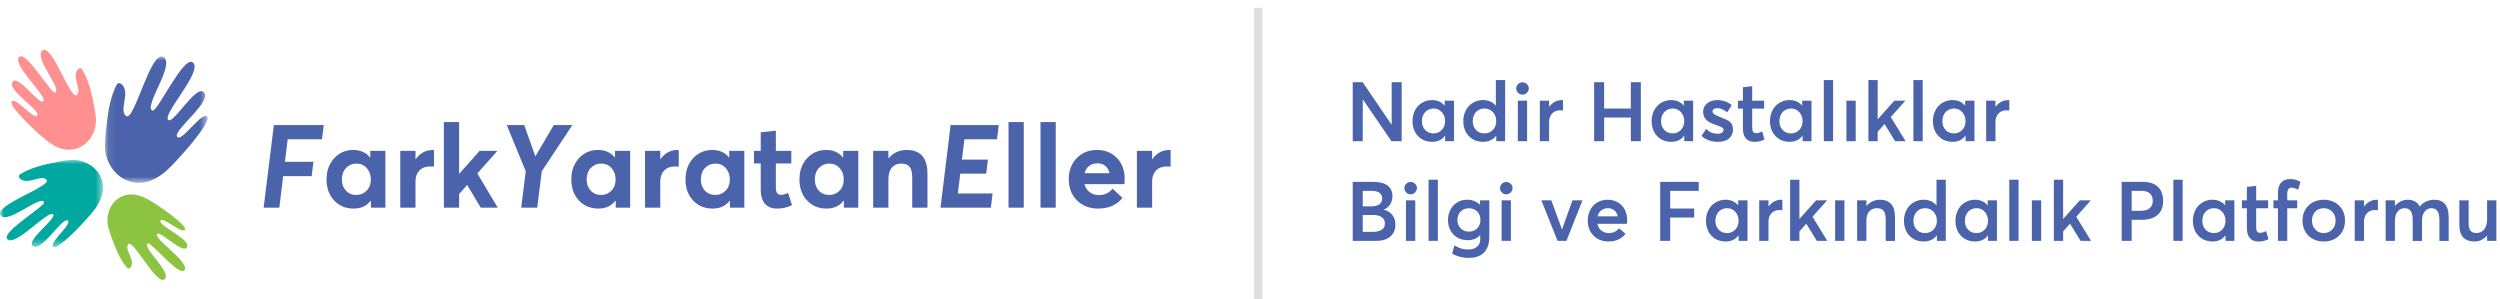 <?xml version="1.0" encoding="UTF-8"?>
<svg width="301px" height="36px" viewBox="0 0 301 36" version="1.1" xmlns="http://www.w3.org/2000/svg" xmlns:xlink="http://www.w3.org/1999/xlink">
    <!-- Generator: Sketch 63.1 (92452) - https://sketch.com -->
    <title>Logo</title>
    <desc>Created with Sketch.</desc>
    <defs>
        <polygon id="path-1" points="0.081 0.018 12.435 0.018 12.435 15.239 0.081 15.239"></polygon>
        <polygon id="path-3" points="0 0.011 12.408 0.011 12.408 10.52 0 10.52"></polygon>
    </defs>
    <g id="Symbols" stroke="none" stroke-width="1" fill="none" fill-rule="evenodd">
        <g id="Menu" transform="translate(1, -11)">
            <g id="Logo" transform="translate(-1, 12)">
                <g id="Group">
                    <g id="Group-11" transform="translate(0, 5)">
                        <g id="Group-3" transform="translate(12.553, 0.783)">
                            <mask id="mask-2" fill="white">
                                <use xlink:href="#path-1"></use>
                            </mask>
                            <g id="Clip-2"></g>
                            <path d="M12.32,7.221 C11.569,6.824 9.18,10.528 8.753,9.647 C8.352,8.819 13.193,5.313 11.928,4.277 C11.002,3.519 8.373,8.072 7.728,7.677 C6.815,7.119 12.114,1.585 10.608,0.702 C9.476,0.038 6.369,6.761 5.802,6.529 C4.683,6.069 8.647,0.866 7.096,0.069 C5.558,-0.722 3.608,7.947 2.62,7.179 C1.699,6.464 3.276,4.241 2.008,3.294 C1.841,3.17 1.602,3.225 1.5,3.405 C1.239,3.867 0.82,4.876 0.543,6.372 C0.339,7.475 -0.05,10.517 0.126,11.501 C0.432,13.216 1.585,14.747 3.383,15.15 C4.958,15.504 6.361,14.757 7.495,13.76 C8.683,12.715 13.21,7.693 12.32,7.221" id="Fill-1" fill="#4B63AB" mask="url(#mask-2)"></path>
                        </g>
                        <path d="M1.461,6.177 C2.034,5.803 4.221,8.602 4.499,7.864 C4.761,7.17 0.621,4.71 1.561,3.786 C2.249,3.11 4.689,6.572 5.178,6.208 C5.87,5.694 1.216,1.64 2.36,0.821 C3.22,0.206 6.202,5.374 6.64,5.146 C7.504,4.696 3.945,0.81 5.131,0.057 C6.308,-0.689 8.504,6.124 9.241,5.437 C9.927,4.796 8.5,3.127 9.449,2.275 C9.574,2.163 9.77,2.189 9.865,2.327 C10.108,2.679 10.517,3.458 10.848,4.638 C11.093,5.508 11.626,7.921 11.557,8.722 C11.436,10.121 10.622,11.434 9.209,11.888 C7.971,12.286 6.791,11.79 5.809,11.072 C4.779,10.32 0.781,6.62 1.461,6.177" id="Fill-4" fill="#FF9090"></path>
                        <g id="Group-8" transform="translate(0, 13.229)">
                            <mask id="mask-4" fill="white">
                                <use xlink:href="#path-3"></use>
                            </mask>
                            <g id="Clip-7"></g>
                            <path d="M6.382,10.441 C5.996,9.85 8.879,7.588 8.117,7.302 C7.4,7.033 4.87,11.31 3.915,10.343 C3.216,9.634 6.783,7.108 6.407,6.605 C5.874,5.892 1.7,10.703 0.853,9.524 C0.217,8.638 5.544,5.549 5.308,5.098 C4.842,4.207 0.839,7.888 0.059,6.666 C-0.713,5.453 6.314,3.172 5.603,2.414 C4.94,1.706 3.22,3.183 2.339,2.205 C2.223,2.077 2.25,1.875 2.392,1.776 C2.754,1.525 3.558,1.1 4.775,0.756 C5.672,0.503 8.161,-0.053 8.988,0.017 C10.432,0.139 11.788,0.976 12.26,2.433 C12.674,3.71 12.163,4.929 11.425,5.944 C10.651,7.008 6.841,11.141 6.382,10.441" id="Fill-6" fill="#00A8A0" mask="url(#mask-4)"></path>
                        </g>
                        <path d="M22.231,21.696 C21.774,22.105 19.457,19.922 19.31,20.613 C19.173,21.264 23.175,22.883 22.467,23.828 C21.949,24.521 19.317,21.784 18.933,22.172 C18.39,22.722 23.064,25.684 22.161,26.564 C21.482,27.226 18.138,23.05 17.782,23.312 C17.077,23.828 20.758,26.789 19.809,27.617 C18.867,28.438 15.997,22.698 15.438,23.407 C14.916,24.068 16.407,25.353 15.682,26.237 C15.587,26.353 15.409,26.356 15.306,26.247 C15.043,25.969 14.575,25.334 14.121,24.333 C13.787,23.595 12.987,21.529 12.94,20.809 C12.858,19.554 13.4,18.28 14.591,17.686 C15.634,17.165 16.747,17.445 17.715,17.948 C18.729,18.474 22.774,21.211 22.231,21.696" id="Fill-9" fill="#8CC442"></path>
                    </g>
                    <path d="M33.632,24 L34.094,20.206 L37.524,20.206 L37.734,18.484 L34.304,18.484 L34.64,15.768 L38.77,15.768 L38.98,14.06 L32.974,14.06 L31.742,24 L33.632,24 Z M42.578,24.112 C43.465,24.112 44.146,23.799 44.622,23.174 L44.622,23.174 L44.664,23.174 L44.664,24 L46.4,24 L46.4,17.168 L44.58,17.168 L44.58,17.938 L44.538,17.938 C44.053,17.35 43.385,17.056 42.536,17.056 C41.612,17.056 40.844,17.39 40.233,18.057 C39.622,18.724 39.316,19.571 39.316,20.598 C39.316,21.643 39.622,22.49 40.233,23.139 C40.844,23.788 41.626,24.112 42.578,24.112 Z M42.914,22.474 C42.401,22.474 41.981,22.301 41.654,21.956 C41.327,21.611 41.164,21.163 41.164,20.612 C41.164,20.033 41.332,19.569 41.668,19.219 C42.004,18.869 42.424,18.694 42.928,18.694 C43.423,18.694 43.833,18.876 44.16,19.24 C44.487,19.604 44.65,20.061 44.65,20.612 C44.65,21.163 44.482,21.611 44.146,21.956 C43.81,22.301 43.399,22.474 42.914,22.474 Z M50.026,24 L50.026,20.822 C50.026,20.299 50.18,19.872 50.488,19.541 C50.796,19.21 51.225,19.044 51.776,19.044 C51.972,19.044 52.131,19.049 52.252,19.058 L52.252,19.058 L52.252,17.07 C52.233,17.061 52.187,17.056 52.112,17.056 C51.263,17.056 50.572,17.429 50.04,18.176 L50.04,18.176 L50.026,18.176 L50.026,17.168 L48.192,17.168 L48.192,24 L50.026,24 Z M55.276,24 L55.276,22.362 L56.228,21.284 L56.256,21.284 L57.88,24 L59.924,24 L57.474,19.884 L59.882,17.168 L57.74,17.168 L55.29,19.926 L55.276,19.926 L55.276,13.696 L53.442,13.696 L53.442,24 L55.276,24 Z M64.684,24 L65.23,19.618 L68.912,14.06 L66.672,14.06 L64.474,17.798 L64.446,17.798 L63.116,14.06 L61.016,14.06 L63.298,19.618 L62.752,24 L64.684,24 Z M72.048,24.112 C72.935,24.112 73.616,23.799 74.092,23.174 L74.092,23.174 L74.134,23.174 L74.134,24 L75.87,24 L75.87,17.168 L74.05,17.168 L74.05,17.938 L74.008,17.938 C73.523,17.35 72.855,17.056 72.006,17.056 C71.082,17.056 70.314,17.39 69.703,18.057 C69.092,18.724 68.786,19.571 68.786,20.598 C68.786,21.643 69.092,22.49 69.703,23.139 C70.314,23.788 71.096,24.112 72.048,24.112 Z M72.384,22.474 C71.871,22.474 71.451,22.301 71.124,21.956 C70.797,21.611 70.634,21.163 70.634,20.612 C70.634,20.033 70.802,19.569 71.138,19.219 C71.474,18.869 71.894,18.694 72.398,18.694 C72.893,18.694 73.303,18.876 73.63,19.24 C73.957,19.604 74.12,20.061 74.12,20.612 C74.12,21.163 73.952,21.611 73.616,21.956 C73.28,22.301 72.869,22.474 72.384,22.474 Z M79.496,24 L79.496,20.822 C79.496,20.299 79.65,19.872 79.958,19.541 C80.266,19.21 80.695,19.044 81.246,19.044 C81.442,19.044 81.601,19.049 81.722,19.058 L81.722,19.058 L81.722,17.07 C81.703,17.061 81.657,17.056 81.582,17.056 C80.733,17.056 80.042,17.429 79.51,18.176 L79.51,18.176 L79.496,18.176 L79.496,17.168 L77.662,17.168 L77.662,24 L79.496,24 Z M85.796,24.112 C86.683,24.112 87.364,23.799 87.84,23.174 L87.84,23.174 L87.882,23.174 L87.882,24 L89.618,24 L89.618,17.168 L87.798,17.168 L87.798,17.938 L87.756,17.938 C87.271,17.35 86.603,17.056 85.754,17.056 C84.83,17.056 84.062,17.39 83.451,18.057 C82.84,18.724 82.534,19.571 82.534,20.598 C82.534,21.643 82.84,22.49 83.451,23.139 C84.062,23.788 84.844,24.112 85.796,24.112 Z M86.132,22.474 C85.619,22.474 85.199,22.301 84.872,21.956 C84.545,21.611 84.382,21.163 84.382,20.612 C84.382,20.033 84.55,19.569 84.886,19.219 C85.222,18.869 85.642,18.694 86.146,18.694 C86.641,18.694 87.051,18.876 87.378,19.24 C87.705,19.604 87.868,20.061 87.868,20.612 C87.868,21.163 87.7,21.611 87.364,21.956 C87.028,22.301 86.617,22.474 86.132,22.474 Z M93.538,24.112 C94.229,24.112 94.835,23.972 95.358,23.692 L95.358,23.692 L94.882,22.222 C94.565,22.381 94.275,22.46 94.014,22.46 C93.613,22.46 93.412,22.171 93.412,21.592 L93.412,21.592 L93.412,18.68 L95.274,18.68 L95.274,17.168 L93.412,17.168 L93.412,14.732 L91.592,14.928 L91.592,17.168 L90.78,17.168 L90.78,18.68 L91.592,18.68 L91.592,21.844 C91.592,22.591 91.765,23.155 92.11,23.538 C92.455,23.921 92.931,24.112 93.538,24.112 Z M99.516,24.112 C100.403,24.112 101.084,23.799 101.56,23.174 L101.56,23.174 L101.602,23.174 L101.602,24 L103.338,24 L103.338,17.168 L101.518,17.168 L101.518,17.938 L101.476,17.938 C100.991,17.35 100.323,17.056 99.474,17.056 C98.55,17.056 97.782,17.39 97.171,18.057 C96.56,18.724 96.254,19.571 96.254,20.598 C96.254,21.643 96.56,22.49 97.171,23.139 C97.782,23.788 98.564,24.112 99.516,24.112 Z M99.852,22.474 C99.339,22.474 98.919,22.301 98.592,21.956 C98.265,21.611 98.102,21.163 98.102,20.612 C98.102,20.033 98.27,19.569 98.606,19.219 C98.942,18.869 99.362,18.694 99.866,18.694 C100.361,18.694 100.771,18.876 101.098,19.24 C101.425,19.604 101.588,20.061 101.588,20.612 C101.588,21.163 101.42,21.611 101.084,21.956 C100.748,22.301 100.337,22.474 99.852,22.474 Z M106.964,24 L106.964,20.556 C106.964,19.959 107.104,19.499 107.384,19.177 C107.664,18.855 108.042,18.694 108.518,18.694 C108.966,18.694 109.297,18.822 109.512,19.079 C109.727,19.336 109.834,19.777 109.834,20.402 L109.834,20.402 L109.834,24 L111.668,24 L111.668,19.94 C111.668,18.017 110.837,17.056 109.176,17.056 C108.28,17.056 107.552,17.387 106.992,18.05 L106.992,18.05 L106.964,18.05 L106.964,17.168 L105.13,17.168 L105.13,24 L106.964,24 Z M119.298,24 L119.508,22.292 L115.322,22.292 L115.616,19.912 L118.738,19.912 L118.948,18.218 L115.812,18.218 L116.12,15.768 L120.04,15.768 L120.25,14.06 L114.454,14.06 L113.236,24 L119.298,24 Z M123.26,24 L123.26,13.696 L121.426,13.696 L121.426,24 L123.26,24 Z M127.11,24 L127.11,13.696 L125.276,13.696 L125.276,24 L127.11,24 Z M132.192,24.112 C133.48,24.112 134.465,23.683 135.146,22.824 L135.146,22.824 L133.956,21.718 C133.527,22.241 132.981,22.497 132.318,22.488 C131.879,22.488 131.506,22.371 131.198,22.138 C130.89,21.905 130.68,21.583 130.568,21.172 L130.568,21.172 L135.37,21.172 C135.398,21.097 135.412,20.878 135.412,20.514 C135.412,19.506 135.102,18.678 134.481,18.029 C133.86,17.38 133.055,17.056 132.066,17.056 C131.086,17.056 130.276,17.385 129.637,18.043 C128.998,18.701 128.678,19.543 128.678,20.57 C128.678,21.625 129.009,22.479 129.672,23.132 C130.335,23.785 131.175,24.112 132.192,24.112 Z M133.592,19.856 L130.582,19.856 C130.685,19.473 130.871,19.179 131.142,18.974 C131.413,18.769 131.739,18.666 132.122,18.666 C132.897,18.666 133.387,19.063 133.592,19.856 L133.592,19.856 Z M138.716,24 L138.716,20.822 C138.716,20.299 138.87,19.872 139.178,19.541 C139.486,19.21 139.915,19.044 140.466,19.044 C140.662,19.044 140.821,19.049 140.942,19.058 L140.942,19.058 L140.942,17.07 C140.923,17.061 140.877,17.056 140.802,17.056 C139.953,17.056 139.262,17.429 138.73,18.176 L138.73,18.176 L138.716,18.176 L138.716,17.168 L136.882,17.168 L136.882,24 L138.716,24 Z" id="FarkYaratanEller" fill="#4B63AB" fill-rule="nonzero"></path>
                    <line x1="151.5" y1="34.5" x2="151.5" y2="0.439" id="Line" stroke="#DEDEDE" stroke-linecap="square"></line>
                    <path d="M164.075,16 L164.075,10.976 L164.095,10.976 L167.532,16 L168.763,16 L168.763,8.896 L167.557,8.896 L167.557,13.993 L167.532,13.993 L164.065,8.896 L162.869,8.896 L162.869,16 L164.075,16 Z M172.425,16.078 C173.089,16.078 173.606,15.834 173.978,15.346 L173.992,15.346 L173.992,16 L175.062,16 L175.062,11.122 L173.943,11.122 L173.943,11.708 L173.924,11.708 C173.553,11.269 173.05,11.049 172.415,11.049 C172.083,11.049 171.772,11.112 171.482,11.239 C171.193,11.366 170.944,11.54 170.735,11.762 C170.527,11.983 170.363,12.252 170.242,12.567 C170.122,12.883 170.062,13.222 170.062,13.583 C170.062,13.879 170.1,14.158 170.176,14.42 C170.253,14.682 170.362,14.914 170.503,15.114 C170.645,15.314 170.813,15.487 171.006,15.634 C171.2,15.78 171.418,15.891 171.661,15.966 C171.903,16.041 172.158,16.078 172.425,16.078 Z M172.601,15.062 C172.187,15.062 171.85,14.925 171.59,14.65 C171.329,14.375 171.199,14.021 171.199,13.588 C171.199,13.36 171.236,13.149 171.309,12.956 C171.382,12.762 171.482,12.601 171.609,12.472 C171.736,12.344 171.885,12.243 172.056,12.172 C172.227,12.1 172.41,12.064 172.605,12.064 C173.003,12.064 173.332,12.21 173.594,12.501 C173.856,12.793 173.987,13.155 173.987,13.588 C173.987,14.021 173.853,14.375 173.584,14.65 C173.316,14.925 172.988,15.062 172.601,15.062 Z M178.543,16.078 C179.23,16.078 179.759,15.834 180.13,15.346 L180.149,15.346 L180.149,16 L181.219,16 L181.219,8.637 L180.101,8.637 L180.101,11.708 L180.076,11.708 C179.705,11.269 179.191,11.049 178.533,11.049 C178.201,11.049 177.89,11.112 177.601,11.239 C177.311,11.366 177.062,11.54 176.854,11.762 C176.645,11.983 176.481,12.252 176.36,12.567 C176.24,12.883 176.18,13.222 176.18,13.583 C176.18,13.879 176.218,14.158 176.294,14.42 C176.371,14.682 176.48,14.914 176.622,15.114 C176.763,15.314 176.931,15.487 177.125,15.634 C177.318,15.78 177.536,15.891 177.779,15.966 C178.021,16.041 178.276,16.078 178.543,16.078 Z M178.719,15.062 C178.305,15.062 177.968,14.925 177.708,14.65 C177.448,14.375 177.317,14.021 177.317,13.588 C177.317,13.36 177.354,13.149 177.427,12.956 C177.5,12.762 177.601,12.601 177.728,12.472 C177.854,12.344 178.003,12.243 178.174,12.172 C178.345,12.1 178.528,12.064 178.724,12.064 C179.14,12.064 179.481,12.209 179.747,12.499 C180.012,12.789 180.145,13.152 180.145,13.588 C180.145,14.024 180.008,14.379 179.734,14.652 C179.461,14.926 179.122,15.062 178.719,15.062 Z M183.313,10.395 C183.447,10.395 183.571,10.361 183.687,10.294 C183.803,10.228 183.895,10.137 183.963,10.023 C184.031,9.91 184.065,9.786 184.065,9.652 C184.065,9.451 183.991,9.276 183.843,9.13 C183.695,8.983 183.519,8.91 183.313,8.91 C183.102,8.91 182.923,8.983 182.776,9.127 C182.63,9.272 182.557,9.447 182.557,9.652 C182.557,9.857 182.63,10.032 182.776,10.177 C182.923,10.322 183.102,10.395 183.313,10.395 Z M183.865,16 L183.865,11.122 L182.747,11.122 L182.747,16 L183.865,16 Z M186.512,16 L186.512,13.686 C186.512,13.419 186.563,13.18 186.666,12.97 C186.768,12.76 186.921,12.593 187.125,12.47 C187.328,12.346 187.568,12.284 187.845,12.284 C187.942,12.284 188.055,12.289 188.182,12.299 L188.182,11.054 C188.156,11.05 188.11,11.049 188.045,11.049 C187.749,11.049 187.47,11.118 187.208,11.256 C186.945,11.395 186.718,11.594 186.526,11.854 L186.512,11.854 L186.512,11.122 L185.394,11.122 L185.394,16 L186.512,16 Z M193.138,16 L193.138,13.153 L196.351,13.153 L196.351,16 L197.557,16 L197.557,8.896 L196.351,8.896 L196.351,12.069 L193.138,12.069 L193.138,8.896 L191.932,8.896 L191.932,16 L193.138,16 Z M201.219,16.078 C201.883,16.078 202.4,15.834 202.771,15.346 L202.786,15.346 L202.786,16 L203.855,16 L203.855,11.122 L202.737,11.122 L202.737,11.708 L202.718,11.708 C202.347,11.269 201.844,11.049 201.209,11.049 C200.877,11.049 200.566,11.112 200.276,11.239 C199.987,11.366 199.738,11.54 199.529,11.762 C199.321,11.983 199.157,12.252 199.036,12.567 C198.916,12.883 198.855,13.222 198.855,13.583 C198.855,13.879 198.894,14.158 198.97,14.42 C199.047,14.682 199.156,14.914 199.297,15.114 C199.439,15.314 199.607,15.487 199.8,15.634 C199.994,15.78 200.212,15.891 200.455,15.966 C200.697,16.041 200.952,16.078 201.219,16.078 Z M201.395,15.062 C200.981,15.062 200.644,14.925 200.384,14.65 C200.123,14.375 199.993,14.021 199.993,13.588 C199.993,13.36 200.03,13.149 200.103,12.956 C200.176,12.762 200.276,12.601 200.403,12.472 C200.53,12.344 200.679,12.243 200.85,12.172 C201.021,12.1 201.204,12.064 201.399,12.064 C201.797,12.064 202.126,12.21 202.388,12.501 C202.65,12.793 202.781,13.155 202.781,13.588 C202.781,14.021 202.647,14.375 202.378,14.65 C202.11,14.925 201.782,15.062 201.395,15.062 Z M206.829,16.078 C207.132,16.078 207.4,16.04 207.635,15.963 C207.869,15.887 208.06,15.781 208.206,15.646 C208.353,15.511 208.463,15.355 208.538,15.177 C208.613,15 208.65,14.807 208.65,14.599 C208.65,14.397 208.621,14.219 208.562,14.066 C208.462,13.819 208.25,13.609 207.928,13.437 C207.801,13.371 207.479,13.236 206.961,13.031 C206.788,12.963 206.65,12.901 206.546,12.846 C206.442,12.79 206.355,12.728 206.287,12.658 C206.219,12.588 206.185,12.514 206.185,12.436 C206.185,12.299 206.241,12.195 206.353,12.123 C206.465,12.051 206.587,12.016 206.717,12.016 C206.85,12.016 206.984,12.034 207.117,12.069 C207.251,12.105 207.39,12.163 207.535,12.243 C207.68,12.322 207.815,12.421 207.942,12.538 L208.504,11.659 C207.996,11.252 207.42,11.049 206.775,11.049 C206.277,11.049 205.866,11.18 205.542,11.442 C205.219,11.704 205.057,12.034 205.057,12.431 C205.057,12.587 205.075,12.73 205.11,12.86 C205.146,12.991 205.199,13.107 205.269,13.209 C205.339,13.312 205.416,13.404 205.501,13.485 C205.586,13.567 205.687,13.641 205.806,13.708 C205.925,13.774 206.041,13.832 206.155,13.881 C206.269,13.93 206.399,13.979 206.546,14.027 C206.914,14.154 207.167,14.256 207.305,14.333 C207.444,14.409 207.513,14.506 207.513,14.623 C207.513,14.766 207.452,14.882 207.33,14.97 C207.208,15.058 207.041,15.102 206.829,15.102 C206.536,15.102 206.278,15.055 206.055,14.962 C205.832,14.87 205.621,14.724 205.423,14.525 L204.856,15.365 C205.397,15.84 206.054,16.078 206.829,16.078 Z M211.209,16.078 C211.499,16.078 211.734,16.054 211.915,16.005 C212.095,15.956 212.273,15.884 212.449,15.79 L212.156,14.823 C211.893,14.963 211.652,15.033 211.434,15.033 C211.274,15.033 211.156,14.981 211.08,14.877 C211.003,14.773 210.965,14.599 210.965,14.354 L210.965,12.074 L212.4,12.074 L212.4,11.122 L210.965,11.122 L210.965,9.379 L209.847,9.501 L209.847,11.122 L209.251,11.122 L209.251,12.074 L209.847,12.074 L209.847,14.457 C209.847,14.991 209.966,15.395 210.206,15.668 C210.445,15.941 210.779,16.078 211.209,16.078 Z M215.467,16.078 C216.131,16.078 216.648,15.834 217.02,15.346 L217.034,15.346 L217.034,16 L218.104,16 L218.104,11.122 L216.985,11.122 L216.985,11.708 L216.966,11.708 C216.595,11.269 216.092,11.049 215.457,11.049 C215.125,11.049 214.814,11.112 214.524,11.239 C214.235,11.366 213.986,11.54 213.777,11.762 C213.569,11.983 213.405,12.252 213.284,12.567 C213.164,12.883 213.104,13.222 213.104,13.583 C213.104,13.879 213.142,14.158 213.218,14.42 C213.295,14.682 213.404,14.914 213.545,15.114 C213.687,15.314 213.855,15.487 214.048,15.634 C214.242,15.78 214.46,15.891 214.703,15.966 C214.945,16.041 215.2,16.078 215.467,16.078 Z M215.643,15.062 C215.229,15.062 214.892,14.925 214.632,14.65 C214.371,14.375 214.241,14.021 214.241,13.588 C214.241,13.36 214.278,13.149 214.351,12.956 C214.424,12.762 214.524,12.601 214.651,12.472 C214.778,12.344 214.927,12.243 215.098,12.172 C215.269,12.1 215.452,12.064 215.647,12.064 C216.045,12.064 216.374,12.21 216.636,12.501 C216.898,12.793 217.029,13.155 217.029,13.588 C217.029,14.021 216.895,14.375 216.626,14.65 C216.358,14.925 216.03,15.062 215.643,15.062 Z M220.706,16 L220.706,8.637 L219.588,8.637 L219.588,16 L220.706,16 Z M223.426,16 L223.426,11.122 L222.308,11.122 L222.308,16 L223.426,16 Z M226.072,16 L226.072,14.862 L226.888,13.949 L226.907,13.949 L228.172,16 L229.432,16 L227.649,13.095 L229.407,11.122 L228.079,11.122 L226.087,13.349 L226.072,13.349 L226.072,8.637 L224.954,8.637 L224.954,16 L226.072,16 Z M231.492,16 L231.492,8.637 L230.374,8.637 L230.374,16 L231.492,16 Z M235.086,16.078 C235.75,16.078 236.268,15.834 236.639,15.346 L236.653,15.346 L236.653,16 L237.723,16 L237.723,11.122 L236.604,11.122 L236.604,11.708 L236.585,11.708 C236.214,11.269 235.711,11.049 235.076,11.049 C234.744,11.049 234.433,11.112 234.144,11.239 C233.854,11.366 233.605,11.54 233.396,11.762 C233.188,11.983 233.024,12.252 232.903,12.567 C232.783,12.883 232.723,13.222 232.723,13.583 C232.723,13.879 232.761,14.158 232.837,14.42 C232.914,14.682 233.023,14.914 233.165,15.114 C233.306,15.314 233.474,15.487 233.667,15.634 C233.861,15.78 234.079,15.891 234.322,15.966 C234.564,16.041 234.819,16.078 235.086,16.078 Z M235.262,15.062 C234.848,15.062 234.511,14.925 234.251,14.65 C233.991,14.375 233.86,14.021 233.86,13.588 C233.86,13.36 233.897,13.149 233.97,12.956 C234.043,12.762 234.144,12.601 234.271,12.472 C234.397,12.344 234.546,12.243 234.717,12.172 C234.888,12.1 235.071,12.064 235.267,12.064 C235.664,12.064 235.993,12.21 236.255,12.501 C236.517,12.793 236.648,13.155 236.648,13.588 C236.648,14.021 236.514,14.375 236.246,14.65 C235.977,14.925 235.649,15.062 235.262,15.062 Z M240.252,16 L240.252,13.686 C240.252,13.419 240.303,13.18 240.406,12.97 C240.508,12.76 240.661,12.593 240.865,12.47 C241.068,12.346 241.308,12.284 241.585,12.284 C241.683,12.284 241.795,12.289 241.922,12.299 L241.922,11.054 C241.896,11.05 241.85,11.049 241.785,11.049 C241.489,11.049 241.21,11.118 240.948,11.256 C240.686,11.395 240.459,11.594 240.267,11.854 L240.252,11.854 L240.252,11.122 L239.134,11.122 L239.134,16 L240.252,16 Z M165.677,28 C166.061,28 166.403,27.952 166.702,27.856 C167.002,27.76 167.246,27.625 167.435,27.451 C167.623,27.277 167.766,27.071 167.862,26.835 C167.958,26.599 168.006,26.338 168.006,26.052 C168.006,25.576 167.88,25.184 167.627,24.875 C167.375,24.566 167.036,24.357 166.609,24.25 L166.609,24.23 C166.954,24.094 167.214,23.88 167.388,23.588 C167.562,23.297 167.649,22.977 167.649,22.629 C167.649,22.056 167.45,21.624 167.051,21.333 C166.653,21.041 166.082,20.896 165.34,20.896 L162.869,20.896 L162.869,28 L165.677,28 Z M165.228,23.84 L164.075,23.84 L164.075,21.979 L165.105,21.979 C165.555,21.976 165.886,22.056 166.099,22.219 C166.312,22.382 166.419,22.608 166.419,22.897 C166.419,23.06 166.386,23.203 166.319,23.327 C166.252,23.451 166.162,23.549 166.048,23.623 C165.934,23.696 165.808,23.75 165.669,23.786 C165.531,23.822 165.384,23.84 165.228,23.84 Z M165.32,26.916 L164.075,26.916 L164.075,24.885 L165.345,24.885 C165.797,24.885 166.144,24.977 166.385,25.161 C166.626,25.345 166.746,25.598 166.746,25.92 C166.746,26.245 166.618,26.492 166.36,26.66 C166.103,26.827 165.757,26.913 165.32,26.916 Z M169.847,22.395 C169.98,22.395 170.105,22.361 170.22,22.294 C170.336,22.228 170.428,22.137 170.496,22.023 C170.564,21.91 170.599,21.786 170.599,21.652 C170.599,21.451 170.525,21.276 170.376,21.13 C170.228,20.983 170.052,20.91 169.847,20.91 C169.635,20.91 169.456,20.983 169.31,21.127 C169.163,21.272 169.09,21.447 169.09,21.652 C169.09,21.857 169.163,22.032 169.31,22.177 C169.456,22.322 169.635,22.395 169.847,22.395 Z M170.398,28 L170.398,23.122 L169.28,23.122 L169.28,28 L170.398,28 Z M173.118,28 L173.118,20.637 L172,20.637 L172,28 L173.118,28 Z M176.829,30.051 C177.184,30.051 177.501,30.009 177.781,29.926 C178.061,29.843 178.296,29.728 178.487,29.58 C178.677,29.431 178.835,29.25 178.96,29.035 C179.086,28.82 179.176,28.586 179.231,28.332 C179.287,28.078 179.314,27.8 179.314,27.497 L179.314,23.122 L178.196,23.122 L178.196,23.635 L178.177,23.635 C177.975,23.443 177.743,23.296 177.481,23.195 C177.219,23.094 176.946,23.044 176.663,23.044 C176.217,23.044 175.817,23.15 175.462,23.361 C175.107,23.573 174.831,23.867 174.634,24.243 C174.437,24.619 174.339,25.041 174.339,25.51 C174.339,25.985 174.442,26.407 174.649,26.774 C174.856,27.142 175.14,27.425 175.501,27.622 C175.862,27.819 176.269,27.917 176.722,27.917 C177.327,27.917 177.82,27.718 178.201,27.321 L178.221,27.321 L178.221,27.839 C178.221,28.184 178.094,28.47 177.84,28.698 C177.586,28.926 177.228,29.04 176.766,29.04 C176.45,29.04 176.172,29.001 175.933,28.923 C175.694,28.845 175.418,28.723 175.105,28.557 L174.842,29.543 C175.115,29.706 175.423,29.831 175.765,29.919 C176.106,30.007 176.461,30.051 176.829,30.051 Z M176.868,26.887 C176.465,26.887 176.132,26.759 175.87,26.503 C175.608,26.248 175.477,25.905 175.477,25.476 C175.477,25.062 175.605,24.725 175.862,24.465 C176.119,24.204 176.455,24.074 176.868,24.074 C177.06,24.074 177.241,24.108 177.41,24.174 C177.579,24.241 177.725,24.334 177.847,24.453 C177.969,24.571 178.066,24.718 178.138,24.892 C178.209,25.066 178.245,25.256 178.245,25.461 C178.245,25.874 178.117,26.215 177.862,26.484 C177.606,26.752 177.275,26.887 176.868,26.887 Z M181.36,22.395 C181.494,22.395 181.618,22.361 181.734,22.294 C181.849,22.228 181.941,22.137 182.01,22.023 C182.078,21.91 182.112,21.786 182.112,21.652 C182.112,21.451 182.038,21.276 181.89,21.13 C181.742,20.983 181.565,20.91 181.36,20.91 C181.149,20.91 180.97,20.983 180.823,21.127 C180.677,21.272 180.604,21.447 180.604,21.652 C180.604,21.857 180.677,22.032 180.823,22.177 C180.97,22.322 181.149,22.395 181.36,22.395 Z M181.912,28 L181.912,23.122 L180.794,23.122 L180.794,28 L181.912,28 Z M188.597,28 L190.53,23.122 L189.324,23.122 L188.074,26.599 L188.055,26.599 L186.78,23.122 L185.584,23.122 L187.527,28 L188.597,28 Z M193.66,28.078 C194.116,28.078 194.517,27.995 194.864,27.829 C195.21,27.663 195.494,27.438 195.716,27.155 L194.935,26.486 C194.629,26.87 194.223,27.062 193.719,27.062 C193.361,27.062 193.057,26.963 192.808,26.765 C192.559,26.566 192.399,26.294 192.327,25.949 L195.882,25.949 C195.901,25.832 195.911,25.684 195.911,25.505 C195.911,25.033 195.815,24.611 195.623,24.24 C195.431,23.869 195.154,23.578 194.793,23.366 C194.432,23.155 194.015,23.049 193.543,23.049 C193.208,23.049 192.894,23.11 192.601,23.232 C192.308,23.354 192.055,23.524 191.844,23.742 C191.632,23.96 191.466,24.226 191.346,24.538 C191.225,24.851 191.165,25.191 191.165,25.559 C191.165,26.057 191.274,26.499 191.492,26.884 C191.71,27.27 192.008,27.565 192.386,27.771 C192.763,27.976 193.188,28.078 193.66,28.078 Z M194.788,25.046 L192.347,25.046 C192.425,24.733 192.576,24.492 192.801,24.321 C193.025,24.15 193.292,24.064 193.602,24.064 C193.81,24.064 193.996,24.106 194.161,24.189 C194.325,24.272 194.458,24.386 194.561,24.531 C194.664,24.676 194.739,24.847 194.788,25.046 Z M201.092,28 L201.092,25.188 L203.978,25.188 L203.978,24.104 L201.092,24.104 L201.092,21.979 L204.529,21.979 L204.529,20.896 L199.886,20.896 L199.886,28 L201.092,28 Z M207.762,28.078 C208.426,28.078 208.943,27.834 209.314,27.346 L209.329,27.346 L209.329,28 L210.398,28 L210.398,23.122 L209.28,23.122 L209.28,23.708 L209.261,23.708 C208.89,23.269 208.387,23.049 207.752,23.049 C207.42,23.049 207.109,23.112 206.819,23.239 C206.53,23.366 206.281,23.54 206.072,23.762 C205.864,23.983 205.7,24.252 205.579,24.567 C205.459,24.883 205.398,25.222 205.398,25.583 C205.398,25.879 205.437,26.158 205.513,26.42 C205.59,26.682 205.699,26.914 205.84,27.114 C205.982,27.314 206.15,27.487 206.343,27.634 C206.537,27.78 206.755,27.891 206.998,27.966 C207.24,28.041 207.495,28.078 207.762,28.078 Z M207.938,27.062 C207.524,27.062 207.187,26.925 206.927,26.65 C206.666,26.375 206.536,26.021 206.536,25.588 C206.536,25.36 206.573,25.149 206.646,24.956 C206.719,24.762 206.819,24.601 206.946,24.472 C207.073,24.344 207.222,24.243 207.393,24.172 C207.564,24.1 207.747,24.064 207.942,24.064 C208.34,24.064 208.669,24.21 208.931,24.501 C209.193,24.793 209.324,25.155 209.324,25.588 C209.324,26.021 209.19,26.375 208.921,26.65 C208.653,26.925 208.325,27.062 207.938,27.062 Z M212.928,28 L212.928,25.686 C212.928,25.419 212.979,25.18 213.082,24.97 C213.184,24.76 213.337,24.593 213.541,24.47 C213.744,24.346 213.984,24.284 214.261,24.284 C214.358,24.284 214.471,24.289 214.598,24.299 L214.598,23.054 C214.572,23.05 214.526,23.049 214.461,23.049 C214.165,23.049 213.886,23.118 213.624,23.256 C213.361,23.395 213.134,23.594 212.942,23.854 L212.928,23.854 L212.928,23.122 L211.81,23.122 L211.81,28 L212.928,28 Z M216.648,28 L216.648,26.862 L217.464,25.949 L217.483,25.949 L218.748,28 L220.008,28 L218.226,25.095 L219.983,23.122 L218.655,23.122 L216.663,25.349 L216.648,25.349 L216.648,20.637 L215.53,20.637 L215.53,28 L216.648,28 Z M222.068,28 L222.068,23.122 L220.95,23.122 L220.95,28 L222.068,28 Z M228.157,28.005 L228.157,25.129 C228.157,24.423 227.999,23.899 227.681,23.559 C227.364,23.219 226.925,23.049 226.365,23.049 C226.046,23.049 225.745,23.112 225.462,23.239 C225.179,23.366 224.935,23.55 224.729,23.791 L224.715,23.791 L224.715,23.122 L223.597,23.122 L223.597,28 L224.715,28 L224.715,25.549 C224.715,25.314 224.745,25.103 224.805,24.914 C224.865,24.725 224.951,24.569 225.062,24.445 C225.172,24.322 225.306,24.227 225.462,24.162 C225.618,24.097 225.791,24.064 225.979,24.064 C226.155,24.064 226.306,24.087 226.431,24.133 C226.556,24.178 226.666,24.252 226.761,24.355 C226.855,24.458 226.925,24.597 226.971,24.772 C227.016,24.948 227.039,25.163 227.039,25.417 L227.039,28.005 L228.157,28.005 Z M231.6,28.078 C232.286,28.078 232.815,27.834 233.187,27.346 L233.206,27.346 L233.206,28 L234.275,28 L234.275,20.637 L233.157,20.637 L233.157,23.708 L233.133,23.708 C232.762,23.269 232.247,23.049 231.59,23.049 C231.258,23.049 230.947,23.112 230.657,23.239 C230.368,23.366 230.118,23.54 229.91,23.762 C229.702,23.983 229.537,24.252 229.417,24.567 C229.297,24.883 229.236,25.222 229.236,25.583 C229.236,25.879 229.275,26.158 229.351,26.42 C229.428,26.682 229.537,26.914 229.678,27.114 C229.82,27.314 229.987,27.487 230.181,27.634 C230.375,27.78 230.593,27.891 230.835,27.966 C231.078,28.041 231.333,28.078 231.6,28.078 Z M231.775,27.062 C231.362,27.062 231.025,26.925 230.765,26.65 C230.504,26.375 230.374,26.021 230.374,25.588 C230.374,25.36 230.411,25.149 230.484,24.956 C230.557,24.762 230.657,24.601 230.784,24.472 C230.911,24.344 231.06,24.243 231.231,24.172 C231.402,24.1 231.585,24.064 231.78,24.064 C232.197,24.064 232.538,24.209 232.803,24.499 C233.069,24.789 233.201,25.152 233.201,25.588 C233.201,26.024 233.064,26.379 232.791,26.652 C232.518,26.926 232.179,27.062 231.775,27.062 Z M237.796,28.078 C238.46,28.078 238.978,27.834 239.349,27.346 L239.363,27.346 L239.363,28 L240.433,28 L240.433,23.122 L239.314,23.122 L239.314,23.708 L239.295,23.708 C238.924,23.269 238.421,23.049 237.786,23.049 C237.454,23.049 237.143,23.112 236.854,23.239 C236.564,23.366 236.315,23.54 236.106,23.762 C235.898,23.983 235.734,24.252 235.613,24.567 C235.493,24.883 235.433,25.222 235.433,25.583 C235.433,25.879 235.471,26.158 235.547,26.42 C235.624,26.682 235.733,26.914 235.875,27.114 C236.016,27.314 236.184,27.487 236.377,27.634 C236.571,27.78 236.789,27.891 237.032,27.966 C237.274,28.041 237.529,28.078 237.796,28.078 Z M237.972,27.062 C237.558,27.062 237.221,26.925 236.961,26.65 C236.701,26.375 236.57,26.021 236.57,25.588 C236.57,25.36 236.607,25.149 236.68,24.956 C236.753,24.762 236.854,24.601 236.98,24.472 C237.107,24.344 237.256,24.243 237.427,24.172 C237.598,24.1 237.781,24.064 237.977,24.064 C238.374,24.064 238.703,24.21 238.965,24.501 C239.227,24.793 239.358,25.155 239.358,25.588 C239.358,26.021 239.224,26.375 238.956,26.65 C238.687,26.925 238.359,27.062 237.972,27.062 Z M243.035,28 L243.035,20.637 L241.917,20.637 L241.917,28 L243.035,28 Z M245.755,28 L245.755,23.122 L244.637,23.122 L244.637,28 L245.755,28 Z M248.401,28 L248.401,26.862 L249.217,25.949 L249.236,25.949 L250.501,28 L251.761,28 L249.979,25.095 L251.736,23.122 L250.408,23.122 L248.416,25.349 L248.401,25.349 L248.401,20.637 L247.283,20.637 L247.283,28 L248.401,28 Z M256.653,28 L256.653,25.466 L257.879,25.466 C258.188,25.466 258.474,25.437 258.736,25.378 C258.998,25.319 259.235,25.23 259.446,25.109 C259.658,24.989 259.838,24.84 259.986,24.663 C260.134,24.485 260.248,24.273 260.328,24.025 C260.407,23.778 260.447,23.503 260.447,23.2 C260.447,22.976 260.426,22.765 260.384,22.568 C260.341,22.371 260.279,22.186 260.196,22.014 C260.113,21.841 260.005,21.687 259.871,21.55 C259.738,21.413 259.582,21.296 259.405,21.198 C259.227,21.101 259.021,21.026 258.787,20.974 C258.553,20.922 258.297,20.896 258.021,20.896 L255.447,20.896 L255.447,28 L256.653,28 Z M257.762,24.377 L256.653,24.377 L256.653,21.979 L257.845,21.979 C258.278,21.979 258.611,22.084 258.846,22.294 C259.08,22.504 259.197,22.798 259.197,23.176 C259.197,23.544 259.078,23.836 258.838,24.052 C258.599,24.269 258.24,24.377 257.762,24.377 Z M262.791,28 L262.791,20.637 L261.673,20.637 L261.673,28 L262.791,28 Z M266.385,28.078 C267.049,28.078 267.566,27.834 267.938,27.346 L267.952,27.346 L267.952,28 L269.021,28 L269.021,23.122 L267.903,23.122 L267.903,23.708 L267.884,23.708 C267.513,23.269 267.01,23.049 266.375,23.049 C266.043,23.049 265.732,23.112 265.442,23.239 C265.153,23.366 264.904,23.54 264.695,23.762 C264.487,23.983 264.323,24.252 264.202,24.567 C264.082,24.883 264.021,25.222 264.021,25.583 C264.021,25.879 264.06,26.158 264.136,26.42 C264.213,26.682 264.322,26.914 264.463,27.114 C264.605,27.314 264.773,27.487 264.966,27.634 C265.16,27.78 265.378,27.891 265.621,27.966 C265.863,28.041 266.118,28.078 266.385,28.078 Z M266.561,27.062 C266.147,27.062 265.81,26.925 265.55,26.65 C265.289,26.375 265.159,26.021 265.159,25.588 C265.159,25.36 265.196,25.149 265.269,24.956 C265.342,24.762 265.442,24.601 265.569,24.472 C265.696,24.344 265.845,24.243 266.016,24.172 C266.187,24.1 266.37,24.064 266.565,24.064 C266.963,24.064 267.292,24.21 267.554,24.501 C267.816,24.793 267.947,25.155 267.947,25.588 C267.947,26.021 267.813,26.375 267.544,26.65 C267.276,26.925 266.948,27.062 266.561,27.062 Z M271.888,28.078 C272.177,28.078 272.413,28.054 272.593,28.005 C272.774,27.956 272.952,27.884 273.128,27.79 L272.835,26.823 C272.571,26.963 272.33,27.033 272.112,27.033 C271.953,27.033 271.835,26.981 271.758,26.877 C271.682,26.773 271.644,26.599 271.644,26.354 L271.644,24.074 L273.079,24.074 L273.079,23.122 L271.644,23.122 L271.644,21.379 L270.525,21.501 L270.525,23.122 L269.93,23.122 L269.93,24.074 L270.525,24.074 L270.525,26.457 C270.525,26.991 270.645,27.395 270.884,27.668 C271.124,27.941 271.458,28.078 271.888,28.078 Z M275.384,28 L275.384,24.074 L276.585,24.074 L276.585,23.122 L275.384,23.122 L275.384,22.351 C275.384,22.175 275.404,22.031 275.445,21.918 C275.486,21.806 275.543,21.724 275.618,21.672 C275.693,21.62 275.787,21.594 275.901,21.594 C276.097,21.594 276.368,21.677 276.717,21.843 L276.966,20.896 C276.604,20.671 276.196,20.559 275.74,20.559 C275.262,20.559 274.896,20.701 274.644,20.986 C274.392,21.271 274.266,21.685 274.266,22.229 L274.266,23.122 L273.719,23.122 L273.719,24.074 L274.266,24.074 L274.266,28 L275.384,28 Z M279.783,28.078 C280.275,28.078 280.715,27.973 281.104,27.763 C281.493,27.553 281.797,27.257 282.015,26.875 C282.233,26.492 282.342,26.057 282.342,25.568 C282.342,25.077 282.233,24.639 282.015,24.255 C281.797,23.871 281.494,23.574 281.106,23.364 C280.719,23.154 280.278,23.049 279.783,23.049 C279.279,23.049 278.83,23.159 278.438,23.378 C278.046,23.598 277.745,23.898 277.535,24.279 C277.325,24.66 277.22,25.09 277.22,25.568 C277.22,25.923 277.282,26.255 277.405,26.564 C277.529,26.874 277.701,27.14 277.92,27.363 C278.14,27.586 278.411,27.761 278.733,27.888 C279.056,28.015 279.406,28.078 279.783,28.078 Z M279.783,27.062 C279.37,27.062 279.029,26.919 278.76,26.633 C278.492,26.346 278.357,25.992 278.357,25.568 C278.357,25.139 278.489,24.781 278.753,24.494 C279.017,24.208 279.36,24.064 279.783,24.064 C280.19,24.064 280.529,24.204 280.799,24.484 C281.069,24.764 281.204,25.126 281.204,25.568 C281.204,26.001 281.067,26.359 280.794,26.64 C280.521,26.922 280.184,27.062 279.783,27.062 Z M284.627,28 L284.627,25.686 C284.627,25.419 284.678,25.18 284.781,24.97 C284.883,24.76 285.036,24.593 285.24,24.47 C285.443,24.346 285.683,24.284 285.96,24.284 C286.058,24.284 286.17,24.289 286.297,24.299 L286.297,23.054 C286.271,23.05 286.225,23.049 286.16,23.049 C285.864,23.049 285.585,23.118 285.323,23.256 C285.061,23.395 284.834,23.594 284.642,23.854 L284.627,23.854 L284.627,23.122 L283.509,23.122 L283.509,28 L284.627,28 Z M291.609,28.005 L291.609,25.568 C291.609,25.103 291.718,24.736 291.934,24.467 C292.151,24.199 292.422,24.064 292.747,24.064 C293.385,24.064 293.704,24.53 293.704,25.461 L293.704,28.005 L294.822,28.005 L294.822,25.178 C294.822,24.465 294.674,23.932 294.378,23.579 C294.082,23.225 293.659,23.049 293.108,23.049 C292.747,23.049 292.417,23.118 292.117,23.256 C291.818,23.395 291.565,23.596 291.36,23.859 L291.341,23.859 C291.051,23.319 290.566,23.049 289.886,23.049 C289.599,23.049 289.323,23.113 289.058,23.242 C288.793,23.37 288.561,23.555 288.362,23.796 L288.348,23.796 L288.348,23.122 L287.229,23.122 L287.229,28 L288.348,28 L288.348,25.568 C288.348,25.103 288.458,24.736 288.677,24.467 C288.897,24.199 289.178,24.064 289.52,24.064 C290.167,24.064 290.491,24.53 290.491,25.461 L290.491,28.005 L291.609,28.005 Z M297.928,28.078 C298.217,28.078 298.493,28.017 298.753,27.895 C299.013,27.773 299.24,27.596 299.432,27.365 L299.446,27.365 L299.446,28 L300.564,28 L300.564,23.122 L299.446,23.122 L299.446,25.456 C299.446,25.71 299.412,25.94 299.344,26.147 C299.275,26.354 299.183,26.522 299.065,26.652 C298.948,26.783 298.815,26.883 298.665,26.953 C298.515,27.023 298.357,27.058 298.191,27.058 C298.019,27.058 297.874,27.037 297.757,26.997 C297.64,26.956 297.54,26.887 297.459,26.789 C297.378,26.691 297.318,26.561 297.281,26.398 C297.243,26.236 297.225,26.032 297.225,25.788 L297.225,23.122 L296.106,23.122 L296.106,26.091 C296.106,26.446 296.15,26.752 296.238,27.011 C296.326,27.27 296.452,27.476 296.617,27.629 C296.781,27.782 296.972,27.895 297.188,27.968 C297.404,28.042 297.651,28.078 297.928,28.078 Z" id="NadirHastalıklarBilgiveFarkındalıkPlatformu" fill="#4B63AB" fill-rule="nonzero"></path>
                </g>
            </g>
        </g>
    </g>
</svg>